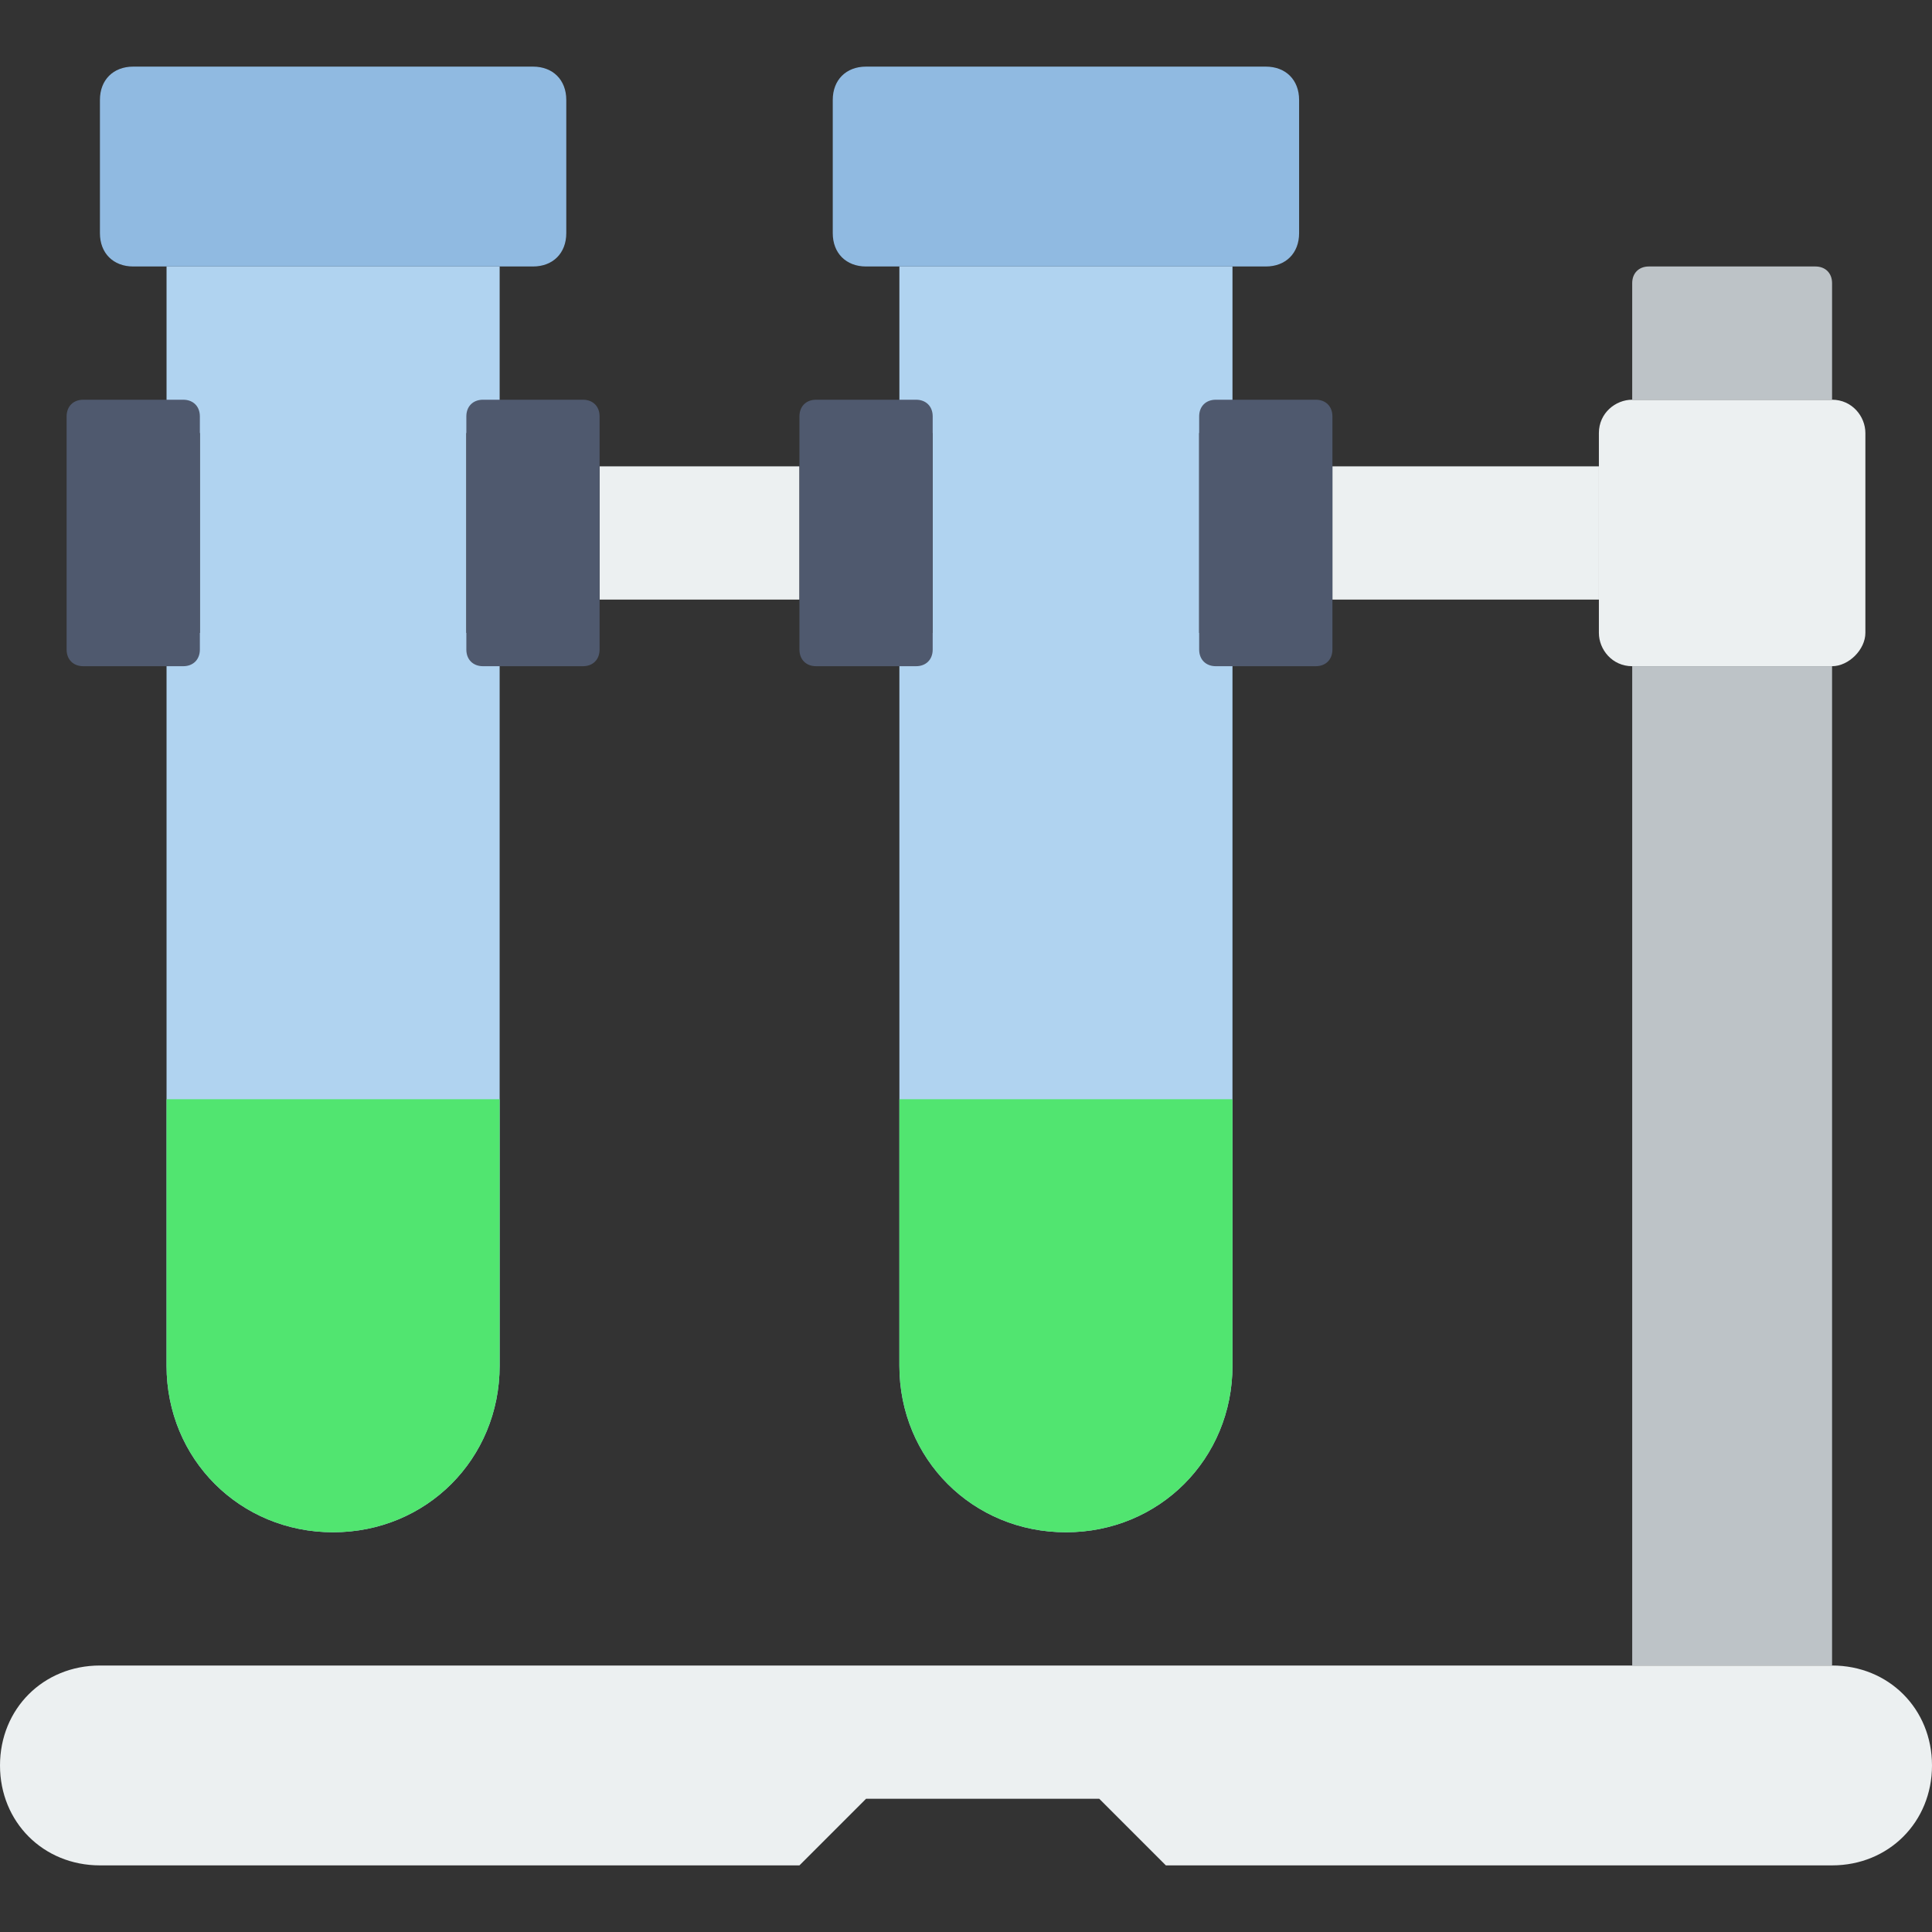 <?xml version="1.0" encoding="iso-8859-1"?>
<!-- Generator: Adobe Illustrator 19.0.0, SVG Export Plug-In . SVG Version: 6.00 Build 0)  -->
<svg version="1.1" id="Layer_1" xmlns="http://www.w3.org/2000/svg" xmlns:xlink="http://www.w3.org/1999/xlink" x="0px" y="0px"
	 viewBox="0 0 512 512" style="enable-background:new 0 0 512 512;" xml:space="preserve">
<rect x="0" y="0" width="512" height="512" fill="#333333" stroke="none"/>
<g>
	<path style="fill:#B0D3F0;" d="M317.793,167.724v-52.966h8.828V70.621h-88.276v44.138h8.828v52.966h-8.828v194.207
		c0,24.717,19.421,44.138,44.138,44.138s44.138-19.421,44.138-44.138V167.724H317.793z"/>
	<path style="fill:#B0D3F0;" d="M123.586,167.724v-52.966h8.828V70.621H44.138v44.138h8.828v52.966h-8.828v194.207
		c0,24.717,19.421,44.138,44.138,44.138s44.138-19.421,44.138-44.138V167.724H123.586z"/>
</g>
<path style="fill:#ECF0F1;" d="M485.517,494.345H308.966L291.31,476.69h-61.793l-17.655,17.655H26.483
	C11.476,494.345,0,482.869,0,467.862s11.476-26.483,26.483-26.483h459.034c15.007,0,26.483,11.476,26.483,26.483
	S500.524,494.345,485.517,494.345"/>
<path style="fill:#90BAE1;" d="M335.448,70.621H229.517c-5.297,0-8.828-3.531-8.828-8.828v-35.31c0-5.297,3.531-8.828,8.828-8.828
	h105.931c5.297,0,8.828,3.531,8.828,8.828v35.31C344.276,67.09,340.745,70.621,335.448,70.621"/>
<path style="fill:#51E570;" d="M238.345,291.31v70.621c0,24.717,19.421,44.138,44.138,44.138s44.138-19.421,44.138-44.138V291.31
	H238.345z"/>
<path style="fill:#ECF0F1;" d="M485.517,176.552h-52.966c-5.297,0-8.828-4.414-8.828-8.828v-52.966c0-5.297,4.414-8.828,8.828-8.828
	h52.966c5.297,0,8.828,4.414,8.828,8.828v52.966C494.345,172.138,489.931,176.552,485.517,176.552"/>
<g>
	<path style="fill:#BDC3C7;" d="M485.517,105.931V75.034c0-2.648-1.766-4.414-4.414-4.414h-44.138c-2.648,0-4.414,1.766-4.414,4.414
		v30.897H485.517z"/>
	<polygon style="fill:#BDC3C7;" points="432.552,441.379 485.517,441.379 485.517,176.552 432.552,176.552 	"/>
</g>
<g>
	<polygon style="fill:#ECF0F1;" points="353.103,158.897 423.724,158.897 423.724,123.586 353.103,123.586 	"/>
	<polygon style="fill:#ECF0F1;" points="158.897,158.897 211.862,158.897 211.862,123.586 158.897,123.586 	"/>
</g>
<g>
	<path style="fill:#4F596E;" d="M348.69,176.552h-26.483c-2.648,0-4.414-1.766-4.414-4.414v-61.793c0-2.648,1.766-4.414,4.414-4.414
		h26.483c2.648,0,4.414,1.766,4.414,4.414v61.793C353.103,174.786,351.338,176.552,348.69,176.552"/>
	<path style="fill:#4F596E;" d="M242.759,176.552h-26.483c-2.648,0-4.414-1.766-4.414-4.414v-61.793
		c0-2.648,1.766-4.414,4.414-4.414h26.483c2.648,0,4.414,1.766,4.414,4.414v61.793C247.172,174.786,245.407,176.552,242.759,176.552
		"/>
</g>
<path style="fill:#90BAE1;" d="M141.241,70.621H35.31c-5.297,0-8.828-3.531-8.828-8.828v-35.31c0-5.297,3.531-8.828,8.828-8.828
	h105.931c5.297,0,8.828,3.531,8.828,8.828v35.31C150.069,67.09,146.538,70.621,141.241,70.621"/>
<path style="fill:#51E570;" d="M44.138,291.31v70.621c0,24.717,19.421,44.138,44.138,44.138s44.138-19.421,44.138-44.138V291.31
	H44.138z"/>
<g>
	<path style="fill:#4F596E;" d="M154.483,176.552H128c-2.648,0-4.414-1.766-4.414-4.414v-61.793c0-2.648,1.766-4.414,4.414-4.414
		h26.483c2.648,0,4.414,1.766,4.414,4.414v61.793C158.897,174.786,157.131,176.552,154.483,176.552"/>
	<path style="fill:#4F596E;" d="M48.552,176.552H22.069c-2.648,0-4.414-1.766-4.414-4.414v-61.793c0-2.648,1.766-4.414,4.414-4.414
		h26.483c2.648,0,4.414,1.766,4.414,4.414v61.793C52.966,174.786,51.2,176.552,48.552,176.552"/>
</g>
<g>
</g>
<g>
</g>
<g>
</g>
<g>
</g>
<g>
</g>
<g>
</g>
<g>
</g>
<g>
</g>
<g>
</g>
<g>
</g>
<g>
</g>
<g>
</g>
<g>
</g>
<g>
</g>
<g>
</g>
</svg>
